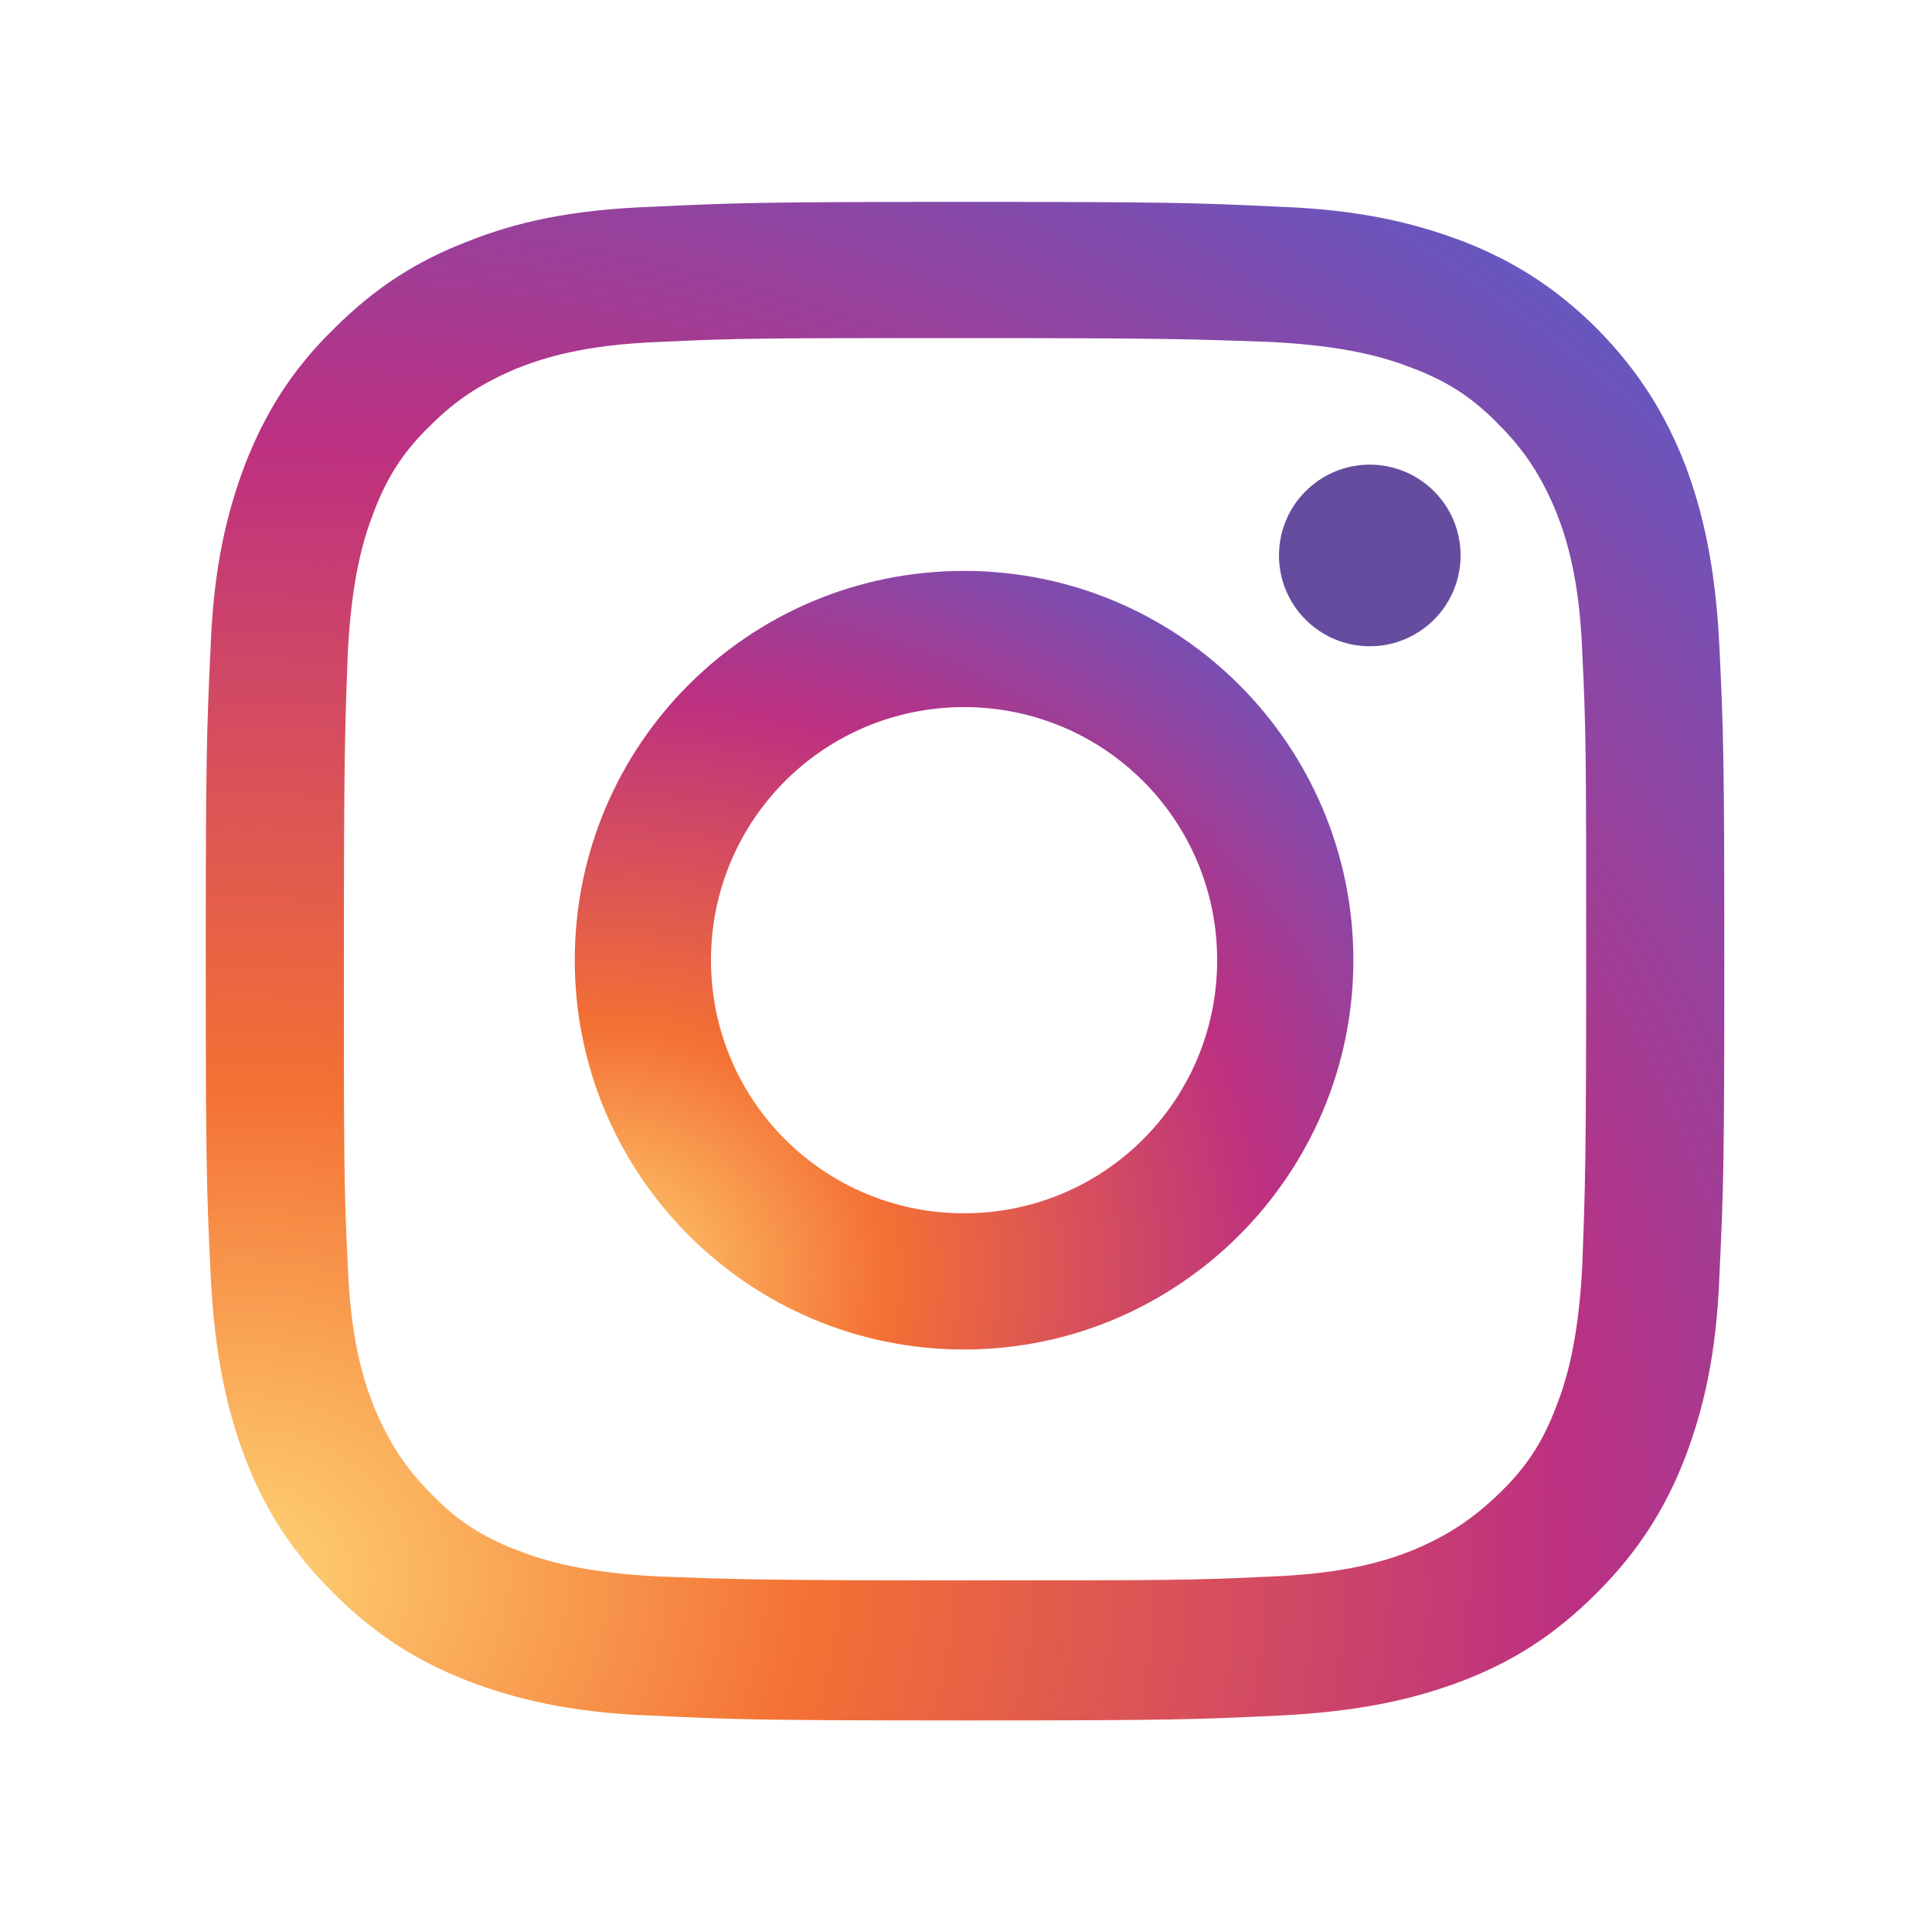 <?xml version="1.0" encoding="utf-8"?>
<!-- Generator: Adobe Illustrator 26.2.1, SVG Export Plug-In . SVG Version: 6.00 Build 0)  -->
<svg version="1.1" id="Calque_2" xmlns="http://www.w3.org/2000/svg" xmlns:xlink="http://www.w3.org/1999/xlink" x="0px" y="0px"
	 viewBox="0 0 200 200" style="enable-background:new 0 0 200 200;" xml:space="preserve">
<style type="text/css">
	.st0{fill:url(#SVGID_1_);}
	.st1{fill:url(#SVGID_00000111883684997044382420000006319761700010650264_);}
	.st2{fill:#654C9F;}
</style>
<g id="Symbol">
	<g>
		
			<radialGradient id="SVGID_1_" cx="58.618" cy="457.114" r="227.182" gradientTransform="matrix(0.999 -5.233596e-02 -4.448556e-02 -0.849 -14.078 554.623)" gradientUnits="userSpaceOnUse">
			<stop  offset="0" style="stop-color:#FED576"/>
			<stop  offset="0.263" style="stop-color:#F47133"/>
			<stop  offset="0.609" style="stop-color:#BC3081"/>
			<stop  offset="1" style="stop-color:#4C63D2"/>
		</radialGradient>
		<path class="st0" d="M48.4,25c-5.2,2-9.5,4.7-13.9,9.1c-4.4,4.3-7.1,8.8-9.1,13.9c-1.9,5-3.3,10.7-3.6,19.1
			c-0.4,8.4-0.5,11.1-0.5,32.4s0.1,24,0.5,32.4c0.4,8.4,1.7,14.1,3.6,19.1c2,5.2,4.7,9.5,9.1,13.9c4.4,4.4,8.8,7.1,13.9,9.1
			c5,1.9,10.7,3.3,19.1,3.6c8.4,0.4,11.1,0.5,32.4,0.5s24-0.1,32.4-0.5c8.4-0.4,14.1-1.7,19.1-3.6c5.2-2,9.5-4.7,13.9-9.1
			c4.4-4.4,7.1-8.8,9.1-13.9c1.9-5,3.3-10.7,3.6-19.1c0.4-8.4,0.5-11.1,0.5-32.4s-0.1-24-0.5-32.4c-0.4-8.4-1.7-14.1-3.6-19.1
			c-2-5.1-4.7-9.5-9-13.9c-4.4-4.4-8.8-7.1-13.9-9.1c-5-1.9-10.7-3.3-19.1-3.6c-8.4-0.4-11.1-0.5-32.4-0.5s-24,0.1-32.4,0.5
			C59.1,21.7,53.4,23,48.4,25z M131.6,35.4c7.7,0.4,11.8,1.6,14.6,2.7c3.7,1.4,6.3,3.1,9,5.9c2.7,2.7,4.4,5.4,5.9,9
			c1.1,2.8,2.4,6.9,2.7,14.6c0.4,8.3,0.4,10.8,0.4,31.7s-0.1,23.5-0.4,31.7c-0.4,7.7-1.6,11.8-2.7,14.6c-1.4,3.7-3.1,6.3-5.9,9
			s-5.4,4.4-9,5.9c-2.8,1.1-6.9,2.4-14.6,2.7c-8.3,0.4-10.8,0.4-31.7,0.4s-23.5-0.1-31.7-0.4c-7.7-0.4-11.8-1.6-14.6-2.7
			c-3.7-1.4-6.3-3.1-9-5.9c-2.7-2.7-4.4-5.4-5.9-9c-1.1-2.8-2.4-6.9-2.7-14.6c-0.4-8.3-0.4-10.8-0.4-31.7s0.1-23.5,0.4-31.7
			c0.4-7.7,1.6-11.8,2.7-14.6c1.4-3.7,3.1-6.3,5.9-9c2.7-2.7,5.4-4.4,9-5.9c2.8-1.1,6.9-2.4,14.6-2.7c8.3-0.4,10.8-0.4,31.7-0.4
			S123.3,35.1,131.6,35.4z"/>
		
			<radialGradient id="SVGID_00000138562101376962361540000012950593950143247504_" cx="74.469" cy="268.465" r="116.661" gradientTransform="matrix(0.999 -5.233596e-02 -4.448556e-02 -0.849 -1.465 364.116)" gradientUnits="userSpaceOnUse">
			<stop  offset="0" style="stop-color:#FED576"/>
			<stop  offset="0.263" style="stop-color:#F47133"/>
			<stop  offset="0.609" style="stop-color:#BC3081"/>
			<stop  offset="1" style="stop-color:#4C63D2"/>
		</radialGradient>
		<path style="fill:url(#SVGID_00000138562101376962361540000012950593950143247504_);" d="M59.5,99.4c0,22.3,18.1,40.3,40.3,40.3
			s40.3-18.1,40.3-40.3s-18-40.3-40.3-40.3S59.5,77.1,59.5,99.4z M126,99.4c0,14.5-11.7,26.2-26.2,26.2s-26.2-11.7-26.2-26.2
			s11.7-26.2,26.2-26.2S126,84.9,126,99.4z"/>
		<circle class="st2" cx="141.8" cy="57.5" r="9.4"/>
	</g>
</g>
</svg>
